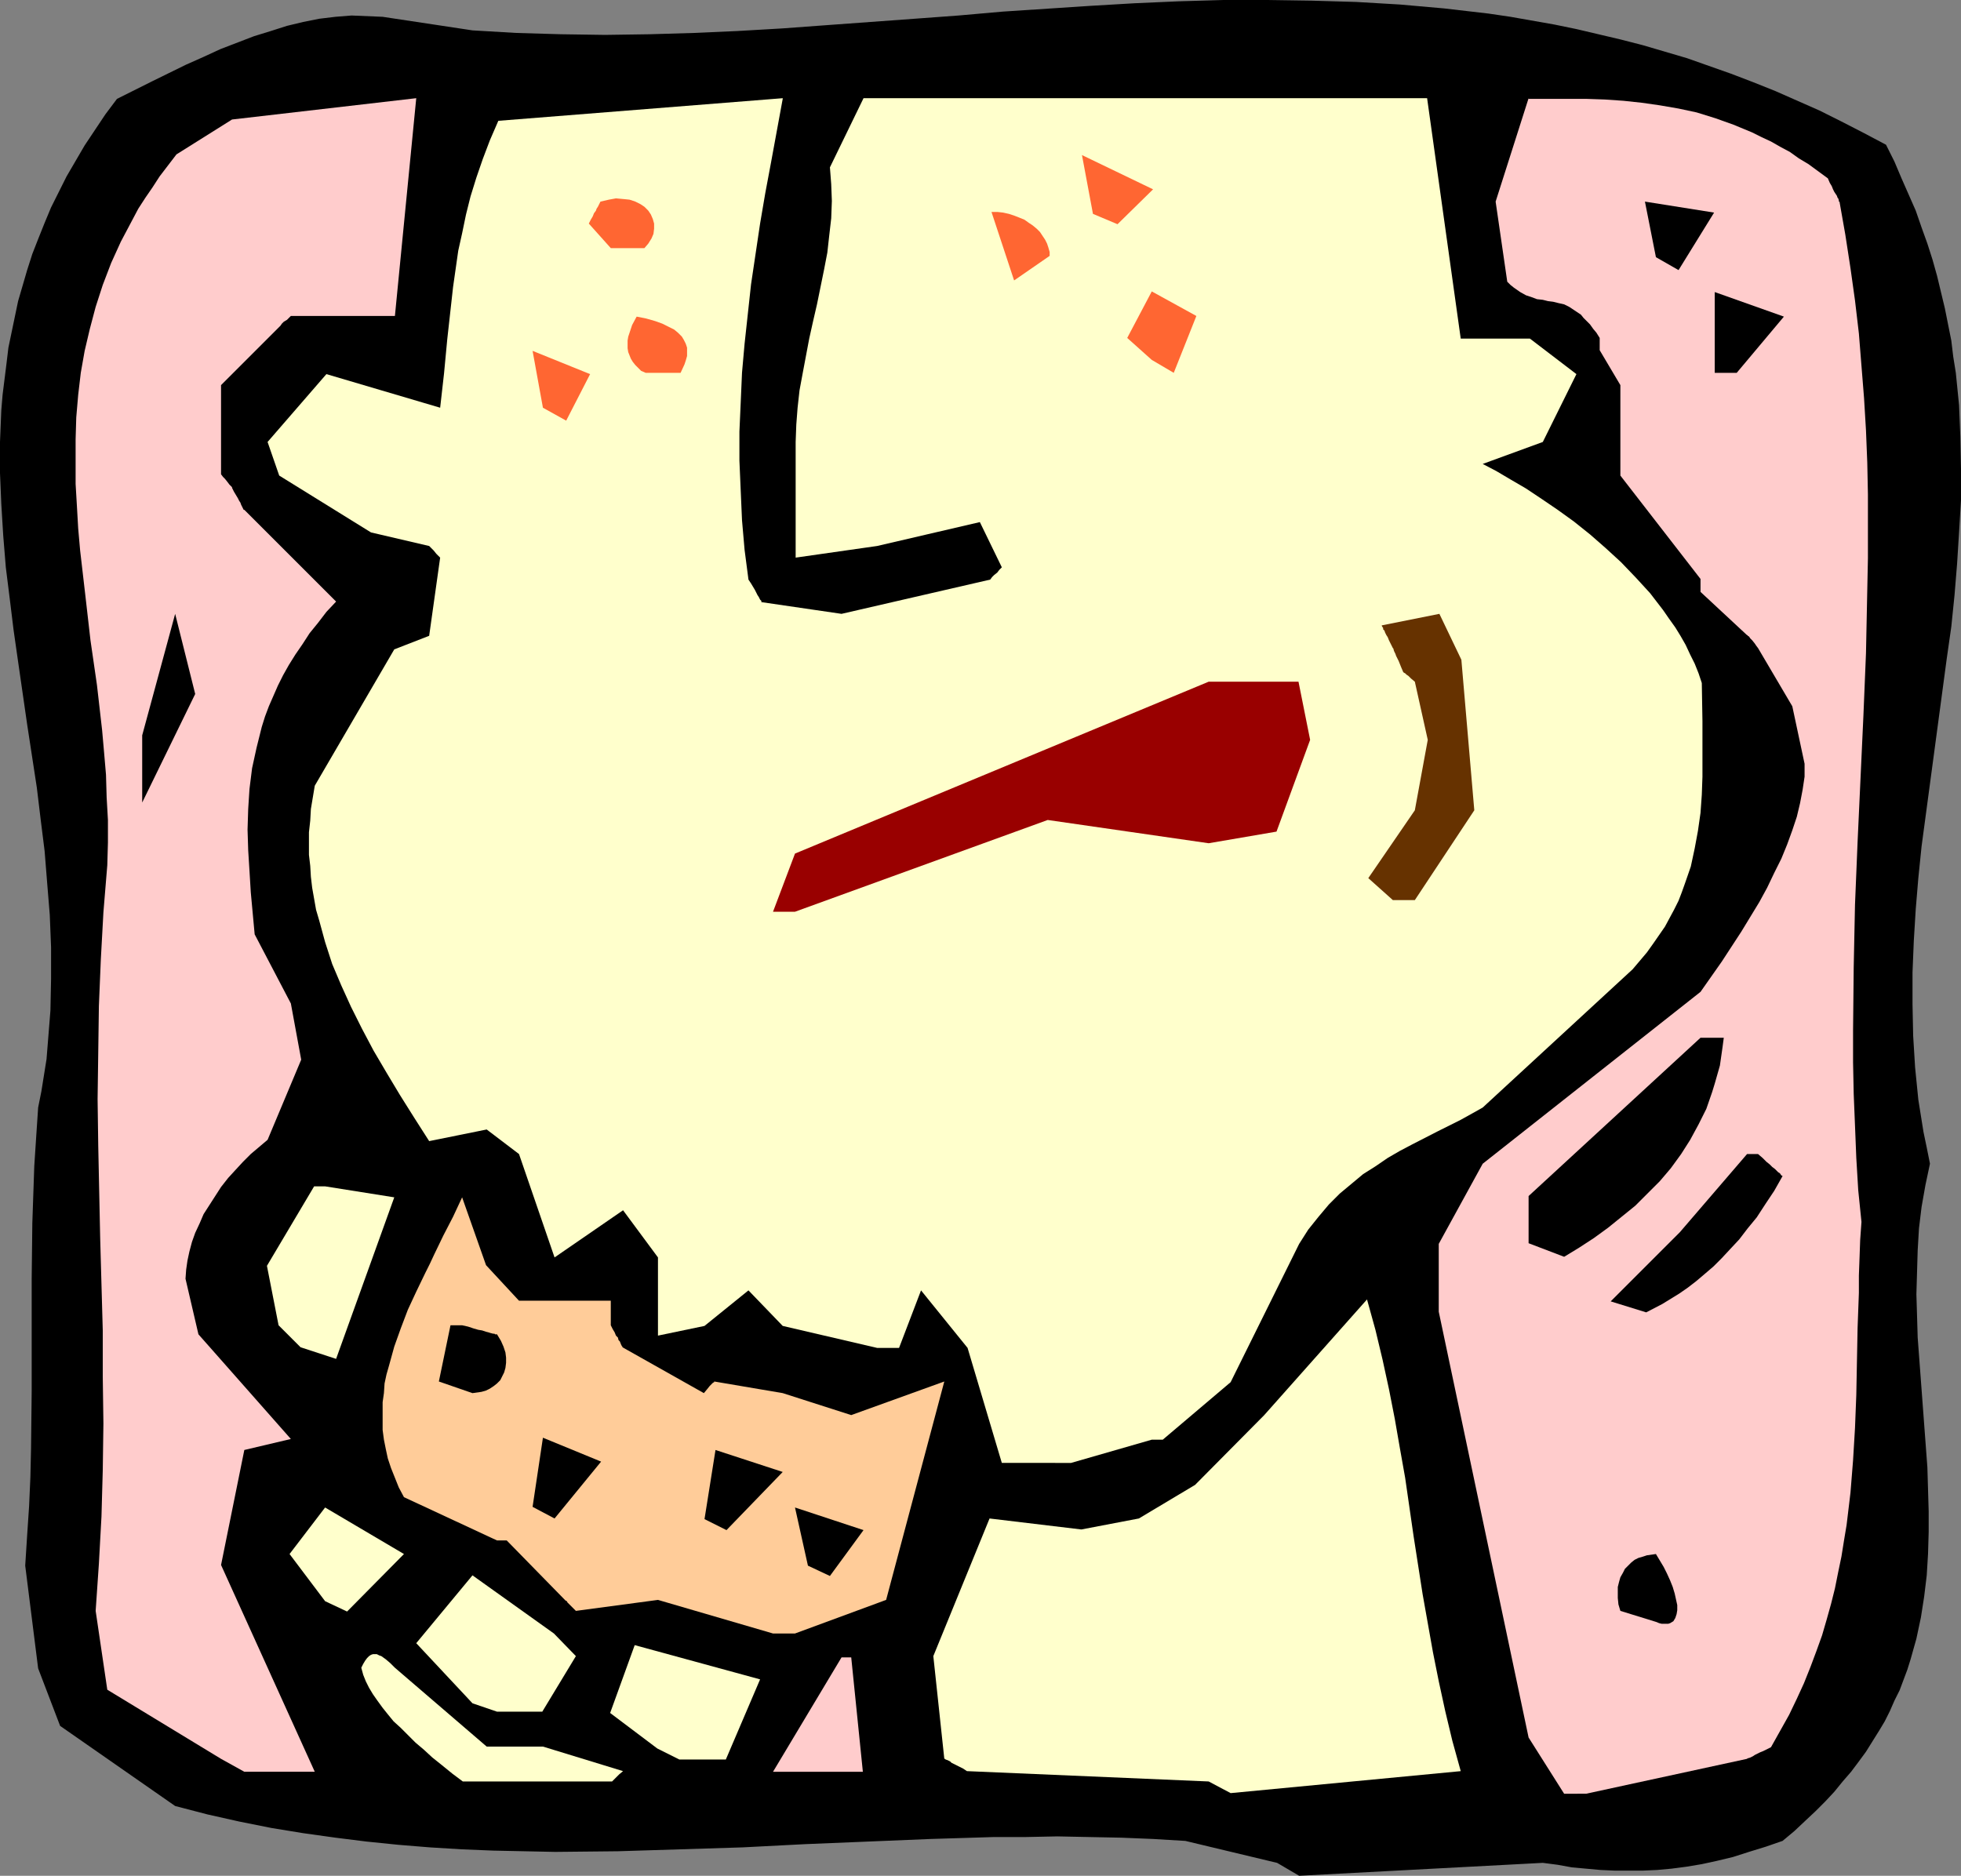 <?xml version="1.0" encoding="UTF-8" standalone="no"?>
<svg
   version="1.0"
   width="129.724mm"
   height="124.107mm"
   id="svg30"
   sodipodi:docname="Chewing.wmf"
   xmlns:inkscape="http://www.inkscape.org/namespaces/inkscape"
   xmlns:sodipodi="http://sodipodi.sourceforge.net/DTD/sodipodi-0.dtd"
   xmlns="http://www.w3.org/2000/svg"
   xmlns:svg="http://www.w3.org/2000/svg">
  <rect width="100%" height="100%" fill="#808080" stroke="none"/>
  <sodipodi:namedview
     id="namedview30"
     pagecolor="#ffffff"
     bordercolor="#000000"
     borderopacity="0.25"
     inkscape:showpageshadow="2"
     inkscape:pageopacity="0.0"
     inkscape:pagecheckerboard="0"
     inkscape:deskcolor="#d1d1d1"
     inkscape:document-units="mm" />
  <defs
     id="defs1">
    <pattern
       id="WMFhbasepattern"
       patternUnits="userSpaceOnUse"
       width="6"
       height="6"
       x="0"
       y="0" />
  </defs>
  <path
     style="fill:#000000;fill-opacity:1;fill-rule:evenodd;stroke:none"
     d="m 319.321,465.835 -22.947,-5.494 -8.08,-0.485 -7.918,-0.323 -8.08,-0.162 -7.918,-0.162 -7.918,0.162 h -7.918 l -15.837,0.485 -15.675,0.646 -15.675,0.646 -15.675,0.808 -15.514,0.485 -15.675,0.485 -15.675,0.162 -7.757,-0.162 -7.757,-0.162 -7.918,-0.323 -7.918,-0.485 -7.918,-0.646 -7.918,-0.808 -7.757,-0.969 -8.08,-1.131 -7.918,-1.293 -8.08,-1.616 -7.918,-1.777 -8.08,-2.101 -28.765,-20.036 -5.494,-14.381 -3.232,-25.691 0.485,-7.594 0.485,-7.271 0.323,-7.271 0.162,-7.11 0.162,-14.219 v -28.115 l 0.162,-14.057 0.485,-14.219 0.485,-7.433 0.485,-7.271 0.808,-4.04 0.646,-4.039 0.646,-4.04 0.323,-4.039 0.323,-4.04 0.323,-4.039 0.162,-7.917 v -7.917 l -0.323,-8.079 -0.646,-7.917 -0.646,-8.079 -0.97,-7.756 L 9.211,196.966 6.787,181.131 4.525,165.458 3.394,157.54 2.424,149.623 1.454,141.867 0.808,133.95 0.323,126.032 0,118.276 v -7.756 l 0.323,-7.917 0.323,-3.878 0.485,-3.878 0.485,-3.878 0.485,-4.039 0.808,-3.878 0.808,-3.878 0.808,-3.878 1.131,-3.878 1.131,-3.878 1.293,-4.039 1.454,-3.716 1.616,-4.039 1.616,-3.878 1.939,-3.878 1.939,-3.878 2.262,-3.878 2.262,-3.878 2.586,-3.878 2.586,-3.878 2.909,-3.878 8.726,-4.363 8.565,-4.201 4.363,-1.939 4.202,-1.939 4.202,-1.616 4.202,-1.616 4.202,-1.293 4.04,-1.293 4.04,-0.969 4.04,-0.808 4.04,-0.485 4.04,-0.323 3.878,0.162 3.878,0.162 22.462,3.393 10.989,0.646 11.15,0.323 10.989,0.162 L 162.408,8.564 173.397,8.241 184.385,7.756 195.536,7.11 206.525,6.302 228.664,4.686 239.653,3.878 250.641,2.908 272.78,1.454 283.769,0.808 294.758,0.323 305.908,0 h 10.989 l 10.989,0.162 11.15,0.323 10.989,0.646 10.989,0.969 11.15,1.293 5.494,0.808 5.494,0.969 5.494,0.969 5.494,1.131 5.494,1.293 5.494,1.293 5.656,1.454 5.494,1.616 5.494,1.616 5.494,1.939 5.494,1.939 5.494,2.101 5.656,2.262 5.494,2.424 5.494,2.424 5.494,2.747 5.656,2.908 5.494,2.908 2.101,4.201 1.778,4.201 1.778,4.039 1.778,4.039 1.454,4.201 1.454,4.039 1.293,4.039 1.131,4.039 0.97,4.039 0.97,4.039 0.808,4.039 0.808,4.039 0.485,4.039 0.646,4.039 0.808,8.079 0.323,7.917 0.162,8.079 v 7.756 l -0.485,8.079 -0.485,7.756 -0.646,7.917 -0.808,7.917 -1.131,7.917 -2.101,15.673 -2.101,15.673 -2.101,15.673 -0.808,7.917 -0.646,7.756 -0.485,7.917 -0.323,7.917 v 7.917 l 0.162,7.917 0.485,7.917 0.808,8.079 0.646,4.039 0.646,4.04 0.808,3.878 0.808,4.04 -1.131,5.332 -0.97,5.494 -0.646,5.332 -0.323,5.494 -0.162,5.494 -0.162,5.494 0.162,5.332 0.162,5.494 0.808,10.826 0.808,10.826 0.808,10.826 0.162,5.494 0.162,5.494 v 5.171 l -0.162,5.494 -0.323,5.332 -0.646,5.332 -0.808,5.171 -1.131,5.332 -1.454,5.171 -0.808,2.585 -0.97,2.585 -0.97,2.585 -1.293,2.585 -1.131,2.585 -1.293,2.585 -1.454,2.424 -1.616,2.585 -1.616,2.585 -1.778,2.424 -1.939,2.585 -2.101,2.424 -2.101,2.585 -2.262,2.424 -2.424,2.424 -2.586,2.424 -2.747,2.585 -2.909,2.424 -4.202,1.454 -4.202,1.293 -4.04,1.293 -4.04,0.969 -3.717,0.808 -3.878,0.646 -3.717,0.485 -3.555,0.323 -3.555,0.162 h -3.555 -3.555 l -3.555,-0.162 -3.555,-0.323 -3.555,-0.323 -3.555,-0.646 -3.717,-0.485 -60.923,3.232 z"
     id="path1" />
  <path
     style="fill:#ffffcc;fill-opacity:1;fill-rule:evenodd;stroke:none"
     d="m 144.147,445.475 h -28.442 l -2.586,-1.939 -2.586,-2.101 -2.424,-1.939 -2.101,-1.939 -2.101,-1.777 -1.939,-1.939 -1.778,-1.777 -1.778,-1.616 -1.454,-1.777 -1.293,-1.616 -1.293,-1.777 -1.131,-1.616 -0.97,-1.616 -0.808,-1.616 -0.646,-1.616 -0.485,-1.777 0.485,-0.969 0.485,-0.808 0.485,-0.646 0.485,-0.485 0.485,-0.323 0.485,-0.162 h 0.485 0.485 l 0.646,0.323 0.485,0.162 1.131,0.808 1.131,0.969 1.131,1.131 22.947,19.713 h 14.059 l 20.038,6.14 -0.97,0.808 -0.646,0.646 -0.485,0.485 -0.323,0.323 -0.323,0.323 v 0 z"
     id="path2" />
  <path
     style="fill:#ffffcc;fill-opacity:1;fill-rule:evenodd;stroke:none"
     d="m 302.192,445.475 -60.438,-2.585 -0.97,-0.646 -0.97,-0.485 -0.646,-0.323 -0.646,-0.323 -0.646,-0.323 -0.323,-0.323 -0.646,-0.323 -0.485,-0.162 -0.162,-0.162 h -0.162 l -2.747,-25.691 14.059,-34.416 22.947,2.747 14.382,-2.747 14.059,-8.402 17.291,-17.451 25.694,-28.923 2.101,7.594 1.778,7.433 1.616,7.433 1.454,7.433 1.293,7.433 1.293,7.271 2.101,14.542 2.262,14.542 1.293,7.271 1.293,7.271 1.454,7.271 1.616,7.433 1.778,7.433 2.101,7.594 -57.53,5.494 z"
     id="path3" />
  <path
     style="fill:#ffcccc;fill-opacity:1;fill-rule:evenodd;stroke:none"
     d="M 391.072,448.546 382.184,434.488 359.721,328.007 V 311.041 l 10.989,-20.036 54.459,-42.98 5.333,-7.594 4.848,-7.433 2.262,-3.716 2.262,-3.716 1.939,-3.555 1.778,-3.716 1.778,-3.555 1.454,-3.555 1.293,-3.555 1.131,-3.393 0.808,-3.393 0.646,-3.393 0.485,-3.232 v -3.232 l -3.07,-14.381 -8.565,-14.542 -0.485,-0.646 -0.323,-0.485 -0.646,-0.808 -0.485,-0.485 -0.323,-0.485 -0.323,-0.162 v -0.162 h -0.162 L 425.169,148.007 V 144.775 L 405.131,118.923 V 96.302 l -5.171,-8.725 v -3.07 l -0.808,-1.293 -0.808,-0.969 -0.808,-1.131 -0.808,-0.808 -0.808,-0.808 -0.646,-0.808 -1.454,-0.969 -1.454,-0.969 -1.293,-0.646 -1.454,-0.323 -1.293,-0.323 -1.293,-0.162 -1.293,-0.323 -1.454,-0.162 -1.293,-0.485 -1.454,-0.485 -1.454,-0.808 -1.616,-1.131 -0.808,-0.646 -0.808,-0.808 -2.909,-20.036 8.242,-25.853 v 0.162 h 9.696 4.686 l 4.686,0.162 4.686,0.323 4.525,0.485 4.525,0.646 4.686,0.808 4.525,0.969 4.686,1.454 4.525,1.616 4.686,1.939 2.262,1.131 2.424,1.131 2.262,1.293 2.424,1.293 2.262,1.616 2.424,1.454 2.424,1.777 2.424,1.777 0.485,1.131 0.485,0.808 0.323,0.808 0.323,0.646 0.323,0.485 0.323,0.485 0.162,0.485 0.162,0.162 0.162,0.485 v 0.323 h 0.162 l 1.454,8.241 1.293,8.402 1.131,8.079 0.97,8.241 0.646,8.079 0.646,8.079 0.485,8.079 0.323,8.079 0.162,7.917 v 8.079 7.917 l -0.162,7.917 -0.323,15.835 -0.646,15.673 -1.454,31.508 -0.646,15.673 -0.323,15.673 -0.162,15.835 v 7.917 l 0.162,7.917 0.323,7.917 0.323,8.079 0.485,8.079 0.808,7.917 -0.323,4.524 -0.162,4.524 -0.162,4.363 v 4.363 l -0.323,8.725 -0.162,8.402 -0.162,8.402 -0.323,8.241 -0.485,8.079 -0.646,8.079 -0.97,8.079 -0.646,3.878 -0.646,4.039 -0.808,3.878 -0.808,4.039 -0.97,3.878 -1.131,4.039 -1.131,3.878 -1.454,4.039 -1.454,3.878 -1.616,4.039 -1.778,3.878 -1.939,4.039 -2.262,4.04 -2.262,4.039 -0.97,0.485 -0.97,0.485 -0.808,0.323 -0.646,0.323 -0.646,0.323 -0.485,0.323 -0.323,0.162 -0.323,0.162 -0.485,0.162 h -0.162 l -0.162,0.162 -40.238,8.725 z"
     id="path4" />
  <path
     style="fill:#ffcccc;fill-opacity:1;fill-rule:evenodd;stroke:none"
     d="m 193.273,443.052 17.13,-28.6 h 2.424 l 2.909,28.6 h -16.968 z"
     id="path5" />
  <path
     style="fill:#ffcccc;fill-opacity:1;fill-rule:evenodd;stroke:none"
     d="m 55.267,439.82 -28.442,-17.289 -2.909,-19.713 0.808,-11.795 0.646,-11.795 0.323,-11.634 0.162,-11.634 -0.162,-11.634 V 332.693 l -0.646,-23.106 -0.485,-23.106 -0.162,-11.634 0.162,-11.634 0.162,-11.634 0.485,-11.634 0.646,-11.795 0.97,-11.795 0.162,-5.655 v -5.655 l -0.323,-5.655 -0.162,-5.655 -0.485,-5.655 -0.485,-5.494 -1.293,-11.311 -1.616,-11.149 -1.293,-11.311 -1.293,-11.149 -0.485,-5.494 -0.323,-5.655 -0.323,-5.494 v -5.655 -5.494 l 0.162,-5.494 0.485,-5.655 0.646,-5.494 0.97,-5.494 1.293,-5.494 1.454,-5.494 1.778,-5.494 2.101,-5.494 2.424,-5.332 1.454,-2.747 1.454,-2.747 1.454,-2.747 1.778,-2.747 1.778,-2.585 1.778,-2.747 2.101,-2.747 2.101,-2.747 13.898,-8.725 46.056,-5.332 -5.333,54.452 H 72.72 l -0.97,0.969 -0.808,0.485 -0.485,0.485 -0.323,0.485 -0.162,0.162 -0.162,0.162 -14.544,14.542 v 22.298 l 0.485,0.646 0.485,0.485 0.646,0.808 0.485,0.646 0.323,0.323 0.323,0.323 v 0.162 0 l 0.485,0.969 0.485,0.808 0.485,0.808 0.323,0.646 0.323,0.485 0.162,0.485 0.323,0.646 0.162,0.323 0.162,0.323 h 0.162 l 22.947,22.944 -2.424,2.585 -2.101,2.747 -2.101,2.585 -1.778,2.747 -1.778,2.585 -1.616,2.585 -1.454,2.585 -1.293,2.585 -1.131,2.585 -1.131,2.585 -0.97,2.585 -0.808,2.585 -0.646,2.585 -0.646,2.585 -1.131,5.171 -0.646,5.171 -0.323,5.009 -0.162,5.171 0.162,5.171 0.323,5.171 0.323,5.332 0.97,10.503 9.05,17.289 2.586,14.057 -8.403,20.036 -2.101,1.777 -2.101,1.777 -1.939,1.939 -1.939,2.101 -1.778,1.939 -1.778,2.262 -1.454,2.262 -1.454,2.262 -1.454,2.262 -0.97,2.262 -1.131,2.424 -0.808,2.262 -0.646,2.424 -0.485,2.262 -0.323,2.262 -0.162,2.262 3.232,13.896 23.109,26.176 -11.635,2.747 -5.818,28.761 23.432,51.706 h -17.614 z"
     id="path6" />
  <path
     style="fill:#ffffcc;fill-opacity:1;fill-rule:evenodd;stroke:none"
     d="m 164.347,437.235 -11.797,-8.887 6.141,-16.966 31.35,8.564 -8.565,20.036 h -11.635 z"
     id="path7" />
  <path
     style="fill:#ffffcc;fill-opacity:1;fill-rule:evenodd;stroke:none"
     d="m 118.129,425.924 -14.059,-15.027 14.059,-16.966 20.362,14.542 5.494,5.655 -8.403,13.896 h -11.312 z"
     id="path8" />
  <path
     style="fill:#ffcc99;fill-opacity:1;fill-rule:evenodd;stroke:none"
     d="m 193.273,408.474 -28.765,-8.402 -20.523,2.747 -0.97,-0.969 -0.646,-0.646 -0.485,-0.485 -0.162,-0.323 -0.323,-0.162 -0.162,-0.162 -14.544,-14.865 h -2.424 l -23.27,-10.826 -1.293,-2.424 -0.97,-2.424 -0.97,-2.424 -0.808,-2.424 -0.485,-2.262 -0.485,-2.424 -0.323,-2.424 v -2.262 -2.424 -2.262 l 0.323,-2.262 0.162,-2.424 0.485,-2.262 0.646,-2.262 1.293,-4.686 1.616,-4.524 1.778,-4.686 2.101,-4.524 2.262,-4.686 1.131,-2.262 1.131,-2.424 2.262,-4.686 2.424,-4.686 2.262,-4.847 5.979,16.966 8.242,8.887 h 22.947 v 6.14 l 0.485,0.969 0.485,0.808 0.323,0.808 0.485,0.485 0.162,0.646 0.323,0.323 0.323,0.808 0.162,0.323 0.162,0.162 v 0.162 l 20.362,11.472 0.808,-0.969 0.646,-0.808 0.485,-0.485 0.323,-0.323 0.323,-0.162 v -0.162 l 17.13,2.908 17.13,5.494 23.27,-8.402 -14.544,54.614 -22.786,8.402 z"
     id="path9" />
  <path
     style="fill:#000000;fill-opacity:1;fill-rule:evenodd;stroke:none"
     d="m 405.131,402.818 -0.485,-1.616 -0.162,-1.616 v -1.454 -1.293 l 0.323,-1.293 0.323,-1.131 0.646,-1.131 0.485,-0.969 0.808,-0.808 0.808,-0.808 0.808,-0.646 0.97,-0.485 1.131,-0.323 0.97,-0.323 1.131,-0.162 1.131,-0.162 0.97,1.616 0.97,1.616 0.808,1.616 0.808,1.777 0.646,1.616 0.485,1.616 0.323,1.454 0.323,1.454 v 1.293 l -0.162,0.969 -0.323,0.969 -0.485,0.808 -0.808,0.485 -0.485,0.162 h -0.485 -0.485 -0.646 l -0.646,-0.162 -0.808,-0.323 z"
     id="path10" />
  <path
     style="fill:#ffffcc;fill-opacity:1;fill-rule:evenodd;stroke:none"
     d="m 81.285,400.395 -8.888,-11.795 8.888,-11.634 19.715,11.634 -14.221,14.381 z"
     id="path11" />
  <path
     style="fill:#000000;fill-opacity:1;fill-rule:evenodd;stroke:none"
     d="m 202,391.508 -3.232,-14.542 17.13,5.655 -8.403,11.472 z"
     id="path12" />
  <path
     style="fill:#000000;fill-opacity:1;fill-rule:evenodd;stroke:none"
     d="m 176.144,379.874 2.747,-17.289 16.806,5.494 -14.059,14.542 z"
     id="path13" />
  <path
     style="fill:#000000;fill-opacity:1;fill-rule:evenodd;stroke:none"
     d="m 133.158,376.804 2.586,-17.289 14.544,5.978 -11.635,14.219 z"
     id="path14" />
  <path
     style="fill:#ffffcc;fill-opacity:1;fill-rule:evenodd;stroke:none"
     d="m 262.276,365.817 h -11.797 l -8.565,-28.761 -11.635,-14.381 -5.494,14.381 h -5.494 l -23.594,-5.494 -8.565,-8.887 -10.989,8.887 -11.635,2.424 v -19.551 l -8.726,-11.795 -17.13,11.795 -8.888,-25.853 -8.08,-6.14 -14.382,2.908 -3.717,-5.817 -3.555,-5.655 -3.394,-5.655 -3.232,-5.494 -2.909,-5.494 -2.747,-5.494 -2.424,-5.332 -2.262,-5.332 -1.778,-5.494 -1.454,-5.332 -0.808,-2.747 -0.485,-2.747 -0.485,-2.747 -0.323,-2.747 -0.162,-2.747 -0.323,-2.747 v -5.655 l 0.323,-2.908 0.162,-2.908 0.485,-2.908 0.485,-2.908 19.877,-34.093 8.726,-3.393 2.747,-19.551 -0.97,-0.969 -0.646,-0.808 -0.485,-0.485 -0.323,-0.323 -0.162,-0.162 -0.162,-0.162 -14.544,-3.393 -22.947,-14.219 -2.909,-8.402 14.706,-16.966 28.442,8.402 0.97,-8.564 0.808,-8.564 0.97,-8.725 0.485,-4.363 0.646,-4.524 0.646,-4.524 0.97,-4.363 0.97,-4.686 1.131,-4.524 1.454,-4.686 1.616,-4.686 1.778,-4.686 2.101,-4.847 71.104,-5.655 v 0.162 l -1.454,7.917 -1.454,7.917 -1.454,7.756 -1.293,7.594 -1.131,7.594 -1.131,7.594 -0.808,7.433 -0.808,7.433 -0.646,7.271 -0.323,7.433 -0.323,7.271 v 7.271 l 0.323,7.433 0.323,7.433 0.646,7.433 0.97,7.433 0.646,0.969 0.485,0.808 0.485,0.808 0.323,0.646 0.323,0.646 0.323,0.485 0.162,0.323 0.162,0.323 0.323,0.323 v 0.323 h 0.162 l 19.877,2.908 37.168,-8.564 0.485,-0.646 0.485,-0.485 0.808,-0.646 0.485,-0.646 0.323,-0.323 0.162,-0.162 0.162,-0.162 v 0 l -5.494,-11.311 -25.694,5.978 -20.362,2.908 v -28.923 l 0.162,-4.363 0.323,-4.201 0.485,-4.363 0.808,-4.363 1.616,-8.564 0.97,-4.363 0.97,-4.201 1.778,-8.725 0.808,-4.201 0.485,-4.363 0.485,-4.201 0.162,-4.363 -0.162,-4.201 -0.323,-4.201 8.403,-17.289 H 356.812 l 8.403,60.108 h 17.291 l 11.635,8.887 -8.403,16.966 -15.029,5.494 3.394,1.777 3.555,2.101 3.878,2.262 3.878,2.585 4.04,2.747 4.04,2.908 4.04,3.232 3.878,3.393 3.878,3.555 3.717,3.878 3.555,3.878 3.232,4.201 1.454,2.101 1.616,2.262 1.293,2.101 1.293,2.262 1.131,2.424 1.131,2.262 0.97,2.424 0.808,2.424 0.162,9.533 v 9.372 4.524 l -0.162,4.524 -0.323,4.524 -0.646,4.524 -0.808,4.363 -0.97,4.524 -1.454,4.201 -0.808,2.262 -0.808,2.101 -1.131,2.262 -1.131,2.101 -1.131,2.101 -1.454,2.101 -1.454,2.101 -1.616,2.262 -1.778,2.101 -1.778,2.101 -37.491,34.578 -2.586,1.454 -2.909,1.616 -5.818,2.908 -6.302,3.232 -3.07,1.616 -3.07,1.777 -3.07,2.101 -3.07,1.939 -2.909,2.424 -2.909,2.424 -2.747,2.747 -2.586,3.07 -2.586,3.232 -1.131,1.777 -1.131,1.777 -17.13,34.578 -16.968,14.381 v 0 h -2.747 v 0 l -20.2,5.817 z"
     id="path15" />
  <path
     style="fill:#000000;fill-opacity:1;fill-rule:evenodd;stroke:none"
     d="m 109.726,345.458 2.909,-14.057 h 2.909 l 1.454,0.323 1.454,0.485 1.131,0.323 0.97,0.162 0.97,0.323 0.646,0.162 0.485,0.162 0.646,0.162 h 0.323 l 0.162,0.162 h 0.485 v 0 l 0.97,1.616 0.646,1.454 0.485,1.454 0.162,1.293 v 1.293 l -0.162,1.293 -0.323,1.131 -0.485,0.969 -0.485,0.969 -0.808,0.808 -0.808,0.646 -0.97,0.646 -0.97,0.485 -1.131,0.323 -1.131,0.162 -1.131,0.162 z"
     id="path16" />
  <path
     style="fill:#ffffcc;fill-opacity:1;fill-rule:evenodd;stroke:none"
     d="m 75.144,336.894 -0.97,-0.969 -0.97,-0.969 -0.646,-0.646 -0.646,-0.646 -0.485,-0.485 -0.485,-0.485 -0.323,-0.323 -0.323,-0.323 -0.323,-0.323 -0.323,-0.323 v 0 L 66.741,316.535 78.538,296.661 h 2.747 l 17.291,2.747 -14.544,40.395 z"
     id="path17" />
  <path
     style="fill:#000000;fill-opacity:1;fill-rule:evenodd;stroke:none"
     d="m 402.707,325.422 17.291,-17.289 16.806,-19.551 h 2.747 l 1.131,0.969 0.97,0.969 0.808,0.646 0.646,0.646 0.646,0.485 0.485,0.485 0.323,0.323 0.485,0.323 0.323,0.485 0.323,0.162 v 0 l -2.101,3.716 -2.262,3.393 -2.101,3.232 -2.262,2.747 -2.101,2.747 -2.262,2.424 -2.101,2.262 -2.101,2.101 -2.262,1.939 -2.101,1.777 -2.101,1.616 -2.101,1.454 -2.101,1.293 -2.101,1.293 -4.04,2.101 z"
     id="path18" />
  <path
     style="fill:#000000;fill-opacity:1;fill-rule:evenodd;stroke:none"
     d="M 382.184,310.88 V 299.084 l 42.986,-39.587 h 5.818 l -0.323,2.424 -0.323,2.262 -0.323,2.262 -0.646,2.262 -0.646,2.262 -0.646,2.101 -1.454,4.201 -1.939,3.878 -2.101,3.878 -2.262,3.555 -2.586,3.555 -2.747,3.232 -3.07,3.07 -3.07,3.07 -3.394,2.747 -3.394,2.747 -3.555,2.585 -3.717,2.424 -3.717,2.262 z"
     id="path19" />
  <path
     style="fill:#990000;fill-opacity:1;fill-rule:evenodd;stroke:none"
     d="m 193.273,227.989 5.494,-14.542 103.424,-42.98 h 22.462 l 2.909,14.542 -8.403,22.944 -16.968,2.908 -40.238,-5.817 -63.186,22.944 z"
     id="path20" />
  <path
     style="fill:#663200;fill-opacity:1;fill-rule:evenodd;stroke:none"
     d="m 348.248,225.081 -6.141,-5.494 11.635,-16.966 3.232,-17.612 -3.232,-14.542 -0.97,-0.808 -0.646,-0.646 -0.485,-0.323 -0.323,-0.323 -0.323,-0.162 -0.162,-0.162 -0.485,-1.131 -0.323,-0.808 -0.323,-0.808 -0.323,-0.646 -0.323,-0.646 -0.162,-0.485 -0.162,-0.323 -0.162,-0.323 -0.162,-0.485 v -0.162 l -0.162,-0.162 -0.485,-0.969 -0.485,-0.969 -0.323,-0.808 -0.323,-0.485 -0.323,-0.646 -0.162,-0.485 -0.323,-0.323 v -0.323 l -0.323,-0.485 v -0.162 h -0.162 l 14.544,-2.908 5.494,11.472 3.232,37.648 -14.867,22.46 z"
     id="path21" />
  <path
     style="fill:#000000;fill-opacity:1;fill-rule:evenodd;stroke:none"
     d="m 35.552,200.682 v -16.804 l 8.242,-30.377 5.01,20.036 z"
     id="path22" />
  <path
     style="fill:#ff6632;fill-opacity:1;fill-rule:evenodd;stroke:none"
     d="m 135.744,101.957 -2.586,-14.219 14.382,5.817 -5.979,11.634 z"
     id="path23" />
  <path
     style="fill:#ff6632;fill-opacity:1;fill-rule:evenodd;stroke:none"
     d="m 161.438,93.232 -1.131,-0.485 -0.808,-0.808 -0.646,-0.646 -0.646,-0.808 -0.485,-0.808 -0.323,-0.808 -0.323,-0.808 -0.162,-0.969 V 86.122 85.153 l 0.162,-0.969 0.323,-0.969 0.646,-1.939 1.131,-2.101 2.424,0.485 2.262,0.646 1.778,0.646 1.616,0.808 1.293,0.646 0.97,0.808 0.97,0.969 0.485,0.808 0.485,0.969 0.323,0.969 v 1.131 0.969 l -0.323,1.131 -0.323,0.969 -0.97,2.101 z"
     id="path24" />
  <path
     style="fill:#ff6632;fill-opacity:1;fill-rule:evenodd;stroke:none"
     d="m 287.971,90 -6.141,-5.494 6.141,-11.634 11.15,6.14 -5.656,14.219 z"
     id="path25" />
  <path
     style="fill:#000000;fill-opacity:1;fill-rule:evenodd;stroke:none"
     d="M 428.724,93.232 V 73.034 l 17.291,6.14 -11.797,14.057 z"
     id="path26" />
  <path
     style="fill:#ff6632;fill-opacity:1;fill-rule:evenodd;stroke:none"
     d="m 253.55,70.126 -5.656,-17.127 h 1.454 l 1.454,0.162 1.454,0.323 1.454,0.485 2.424,0.969 1.131,0.808 0.97,0.646 0.97,0.808 0.808,0.808 0.646,0.969 0.646,0.969 0.485,0.969 0.323,0.969 0.323,1.131 v 0.969 z"
     id="path27" />
  <path
     style="fill:#000000;fill-opacity:1;fill-rule:evenodd;stroke:none"
     d="m 414.019,64.309 -2.747,-13.896 17.291,2.747 -8.888,14.381 z"
     id="path28" />
  <path
     style="fill:#ff6632;fill-opacity:1;fill-rule:evenodd;stroke:none"
     d="m 152.712,62.047 -5.494,-6.14 0.485,-0.969 0.485,-0.808 0.323,-0.808 0.485,-0.646 0.162,-0.485 0.323,-0.485 0.323,-0.646 0.162,-0.323 0.162,-0.323 v 0 l 2.101,-0.485 1.778,-0.323 1.778,0.162 1.616,0.162 1.454,0.485 1.293,0.646 0.97,0.646 0.97,0.969 0.646,0.969 0.485,1.131 0.323,1.131 v 1.293 l -0.162,1.293 -0.485,1.131 -0.808,1.293 -0.97,1.131 z"
     id="path29" />
  <path
     style="fill:#ff6632;fill-opacity:1;fill-rule:evenodd;stroke:none"
     d="m 273.265,53.483 -2.747,-14.704 17.776,8.564 -8.888,8.725 z"
     id="path30" />
</svg>
